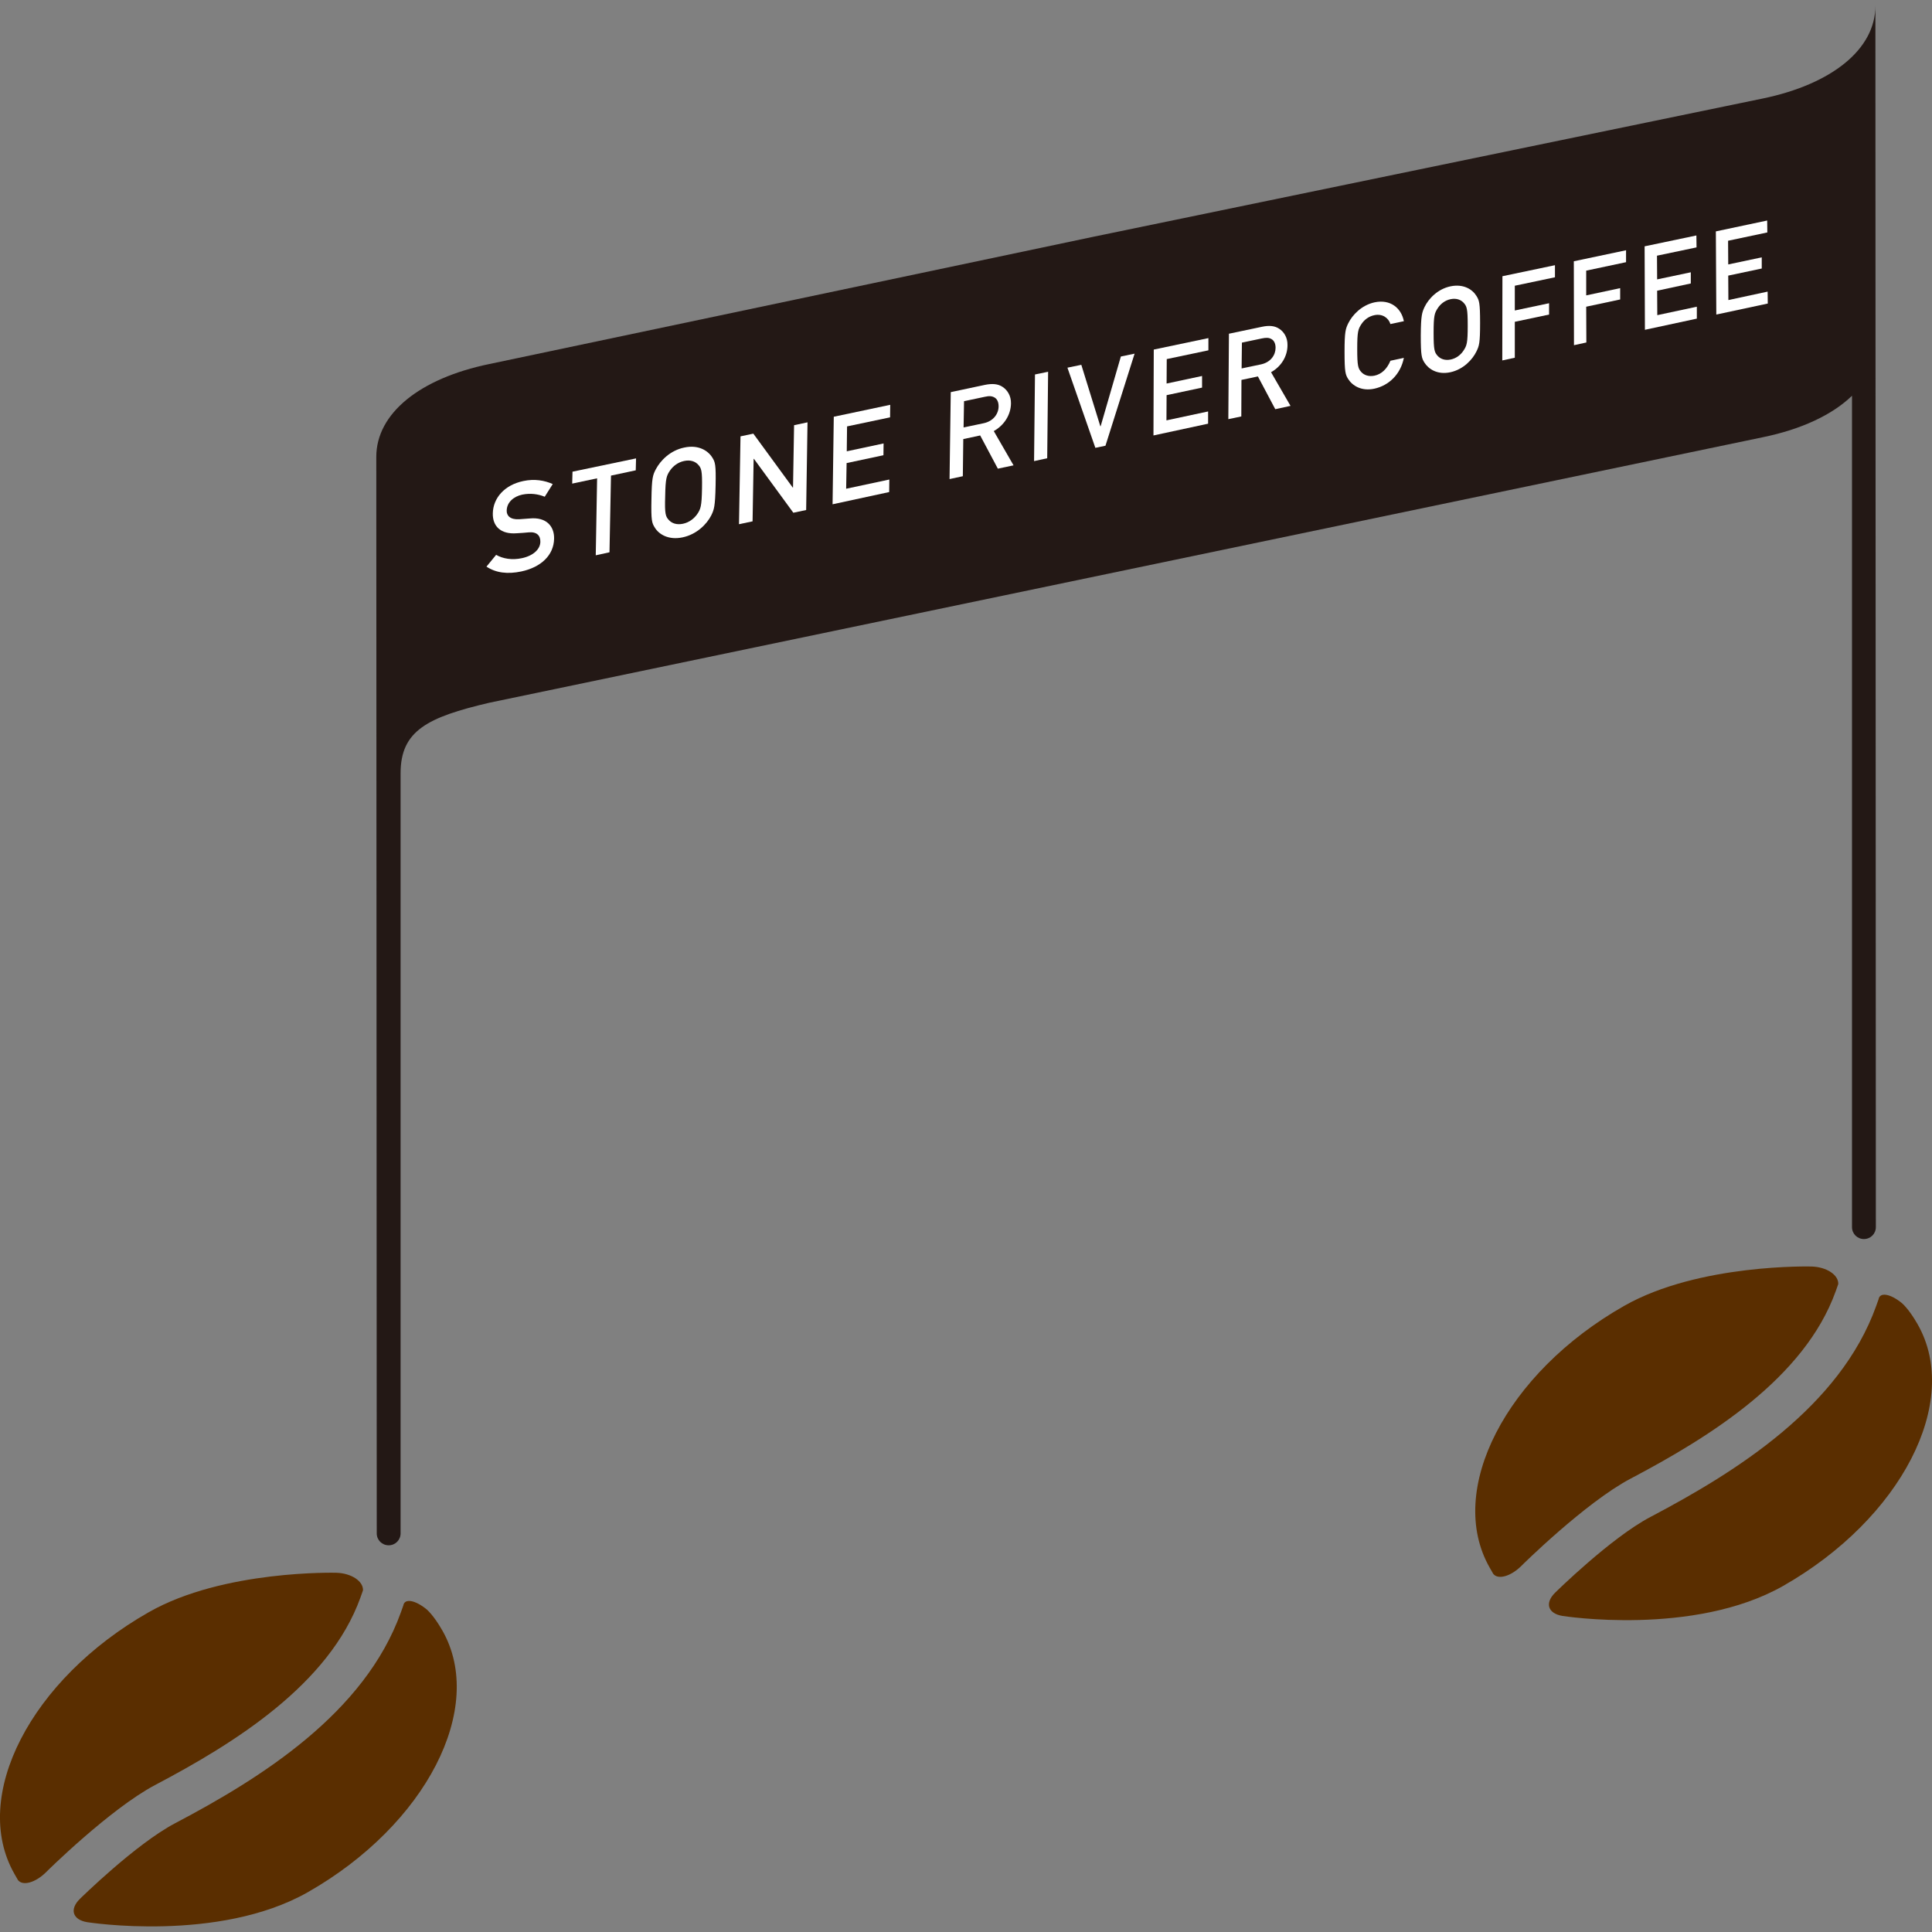 <?xml version="1.0" encoding="utf-8"?>
<!-- Generator: Adobe Illustrator 26.0.2, SVG Export Plug-In . SVG Version: 6.00 Build 0)  -->
<svg version="1.1" id="レイヤー_1" xmlns="http://www.w3.org/2000/svg" xmlns:xlink="http://www.w3.org/1999/xlink" x="0px"
	 y="0px" viewBox="0 0 128 128" style="enable-background:new 0 0 128 128;" xml:space="preserve">
<rect x="0" y="0" width="128" height="128" fill="#808080" stroke="none"/>
<style type="text/css">
	.st0{fill:#5A2E00;}
	.st1{fill:#231815;}
	.st2{fill:#FFFFFF;}
</style>
<g>
	<g>
		<path class="st0" d="M29.31,108.03c-0.59-1.04-1.05-1.41-1.05-1.41c-0.76-0.62-1.46-0.74-1.54-0.25c0,0,0,0-0.16,0.45
			c-2.4,6.68-9.25,10.97-14.95,13.97c-2.63,1.38-6.32,5.02-6.32,5.02c-0.7,0.69-0.48,1.38,0.49,1.54c0,0,8.69,1.38,14.62-1.99
			C28.23,120.9,32.22,113.14,29.31,108.03z"/>
		<path class="st0" d="M10.28,118.26c5.24-2.76,11.53-6.66,13.6-12.42c0.17-0.48,0.17-0.48,0.17-0.48c0.02-0.61-0.78-1.13-1.76-1.16
			c0,0-7.48-0.21-12.43,2.61c-7.83,4.45-11.82,12.21-8.91,17.33c0.24,0.42,0.24,0.42,0.24,0.42c0.32,0.41,1.16,0.17,1.86-0.52
			C3.05,124.03,7.29,119.84,10.28,118.26z"/>
	</g>
	<path class="st1" d="M124.25,0.38c0,2.88-2.88,5.2-7.48,6.15l-44.3,9.15l-40.06,8.44c-4.6,0.95-7.48,3.27-7.48,6.15l0.03,71.32
		c0,0.44,0.35,0.79,0.79,0.79c0.44,0,0.79-0.35,0.79-0.79V51.23c0-2.82,1.78-3.71,5.87-4.67l84.37-17.59
		c2.59-0.53,4.63-1.5,5.92-2.75v55.08c0,0.44,0.35,0.79,0.79,0.79c0.44,0,0.79-0.35,0.79-0.79L124.25,0.38z"/>
	<g>
		<path class="st0" d="M127.05,87.74c-0.59-1.04-1.05-1.41-1.05-1.41c-0.76-0.62-1.46-0.74-1.54-0.25c0,0,0,0-0.16,0.45
			c-2.4,6.68-9.25,10.97-14.95,13.97c-2.63,1.38-6.32,5.02-6.32,5.02c-0.7,0.69-0.48,1.38,0.49,1.54c0,0,8.69,1.38,14.62-1.99
			C125.97,100.61,129.96,92.85,127.05,87.74z"/>
		<path class="st0" d="M108.02,97.97c5.24-2.76,11.53-6.66,13.6-12.42c0.17-0.48,0.17-0.48,0.17-0.48c0.02-0.61-0.78-1.13-1.76-1.16
			c0,0-7.48-0.21-12.43,2.61c-7.83,4.45-11.82,12.21-8.91,17.33c0.24,0.42,0.24,0.42,0.24,0.42c0.32,0.41,1.16,0.17,1.86-0.52
			C100.79,103.74,105.03,99.55,108.02,97.97z"/>
	</g>
	<g>
		<path class="st2" d="M32.87,36.76c0.45,0.26,1.06,0.36,1.71,0.22c0.75-0.16,1.21-0.59,1.22-1.08c0.01-0.41-0.23-0.68-0.77-0.63
			c-0.27,0.03-0.48,0.04-0.8,0.06c-1.05,0.08-1.6-0.46-1.58-1.32c0.02-1.01,0.77-1.88,2.02-2.14c0.75-0.16,1.41-0.04,1.95,0.2
			l-0.53,0.84c-0.44-0.18-0.95-0.25-1.49-0.14c-0.56,0.12-1.02,0.5-1.03,1.06c-0.01,0.33,0.23,0.61,0.84,0.57
			c0.16-0.01,0.39-0.03,0.68-0.05c1.13-0.11,1.64,0.54,1.62,1.34c-0.02,1.09-0.86,1.89-2.17,2.17c-0.9,0.19-1.68,0.1-2.31-0.32
			L32.87,36.76z"/>
		<path class="st2" d="M39.56,31.69l-1.65,0.35l0.02-0.79l4.21-0.88l-0.02,0.79l-1.64,0.35l-0.1,5.08l-0.91,0.2L39.56,31.69z"/>
		<path class="st2" d="M43.45,31.09c0.3-0.57,0.95-1.25,1.89-1.44c0.94-0.2,1.57,0.21,1.85,0.66c0.19,0.3,0.25,0.46,0.22,1.86
			c-0.03,1.4-0.1,1.59-0.29,1.98c-0.29,0.57-0.95,1.25-1.89,1.45c-0.94,0.2-1.58-0.2-1.85-0.65c-0.19-0.3-0.25-0.46-0.22-1.87
			C43.18,31.66,43.25,31.47,43.45,31.09z M44.33,34.47c0.18,0.19,0.49,0.32,0.92,0.23c0.43-0.09,0.74-0.36,0.93-0.62
			c0.24-0.35,0.31-0.52,0.33-1.72c0.02-1.2-0.04-1.35-0.27-1.59c-0.18-0.19-0.49-0.32-0.91-0.23c-0.43,0.09-0.74,0.35-0.93,0.62
			c-0.24,0.35-0.31,0.52-0.33,1.72C44.03,34.08,44.1,34.23,44.33,34.47z"/>
		<path class="st2" d="M49.06,28.91l0.85-0.18l2.61,3.57l0.02,0l0.07-4.13l0.89-0.19l-0.09,5.81l-0.85,0.18l-2.61-3.57l-0.02,0
			l-0.07,4.14l-0.9,0.19L49.06,28.91z"/>
		<path class="st2" d="M55.24,27.61l3.74-0.79l-0.01,0.83l-2.85,0.6l-0.02,1.65l2.44-0.52l-0.01,0.78l-2.44,0.52l-0.03,1.7
			l2.86-0.61l-0.01,0.83l-3.75,0.81L55.24,27.61z"/>
		<path class="st2" d="M62.99,25.98l2.26-0.48c0.49-0.1,0.87-0.07,1.17,0.13c0.32,0.21,0.57,0.59,0.56,1.1
			c-0.01,0.74-0.44,1.44-1.14,1.83l1.31,2.27l-1.04,0.22l-1.17-2.2l-1.12,0.24l-0.03,2.46l-0.88,0.19L62.99,25.98z M63.84,28.32
			l1.33-0.28c0.66-0.14,0.99-0.64,0.99-1.12c0-0.3-0.11-0.5-0.28-0.59c-0.16-0.09-0.34-0.11-0.64-0.04l-1.37,0.29L63.84,28.32z"/>
		<path class="st2" d="M68.57,24.81l0.87-0.18l-0.06,5.73l-0.87,0.19L68.57,24.81z"/>
		<path class="st2" d="M70.72,24.36l0.92-0.19l1.26,4.07l0.02,0l1.34-4.62l0.91-0.19l-1.93,6.1l-0.67,0.14L70.72,24.36z"/>
		<path class="st2" d="M76.44,23.16l3.62-0.76l0,0.81l-2.76,0.58l-0.01,1.62l2.35-0.5l0,0.77l-2.35,0.5l-0.01,1.67l2.76-0.59l0,0.81
			l-3.62,0.78L76.44,23.16z"/>
		<path class="st2" d="M81.42,22.11l2.19-0.46c0.47-0.1,0.84-0.07,1.14,0.13c0.31,0.2,0.56,0.58,0.55,1.09
			c0,0.73-0.41,1.41-1.09,1.79l1.29,2.23l-1.01,0.22l-1.15-2.17l-1.09,0.23l-0.01,2.42l-0.86,0.18L81.42,22.11z M82.26,24.41
			l1.29-0.27c0.64-0.14,0.96-0.62,0.96-1.1c0-0.29-0.11-0.49-0.28-0.58c-0.16-0.09-0.33-0.1-0.62-0.04l-1.33,0.28L82.26,24.41z"/>
		<path class="st2" d="M93.01,23.71c-0.22,1.1-1,1.83-1.95,2.04c-0.87,0.19-1.47-0.21-1.74-0.64c-0.18-0.29-0.24-0.45-0.24-1.8
			c0-1.35,0.07-1.53,0.25-1.9c0.27-0.54,0.87-1.19,1.74-1.38c1.05-0.22,1.77,0.38,1.94,1.25l-0.89,0.19
			c-0.13-0.41-0.53-0.7-1.06-0.59c-0.4,0.08-0.69,0.33-0.86,0.59c-0.22,0.33-0.28,0.5-0.28,1.65c0,1.15,0.06,1.3,0.28,1.54
			c0.17,0.18,0.46,0.31,0.86,0.23c0.47-0.1,0.83-0.44,1.06-0.99L93.01,23.71z"/>
		<path class="st2" d="M94.38,20.34c0.26-0.54,0.86-1.19,1.72-1.37c0.87-0.18,1.46,0.21,1.72,0.64c0.18,0.29,0.24,0.44,0.24,1.78
			c0,1.34-0.06,1.52-0.24,1.89c-0.26,0.54-0.86,1.19-1.72,1.38c-0.87,0.19-1.46-0.21-1.73-0.64c-0.18-0.29-0.24-0.45-0.24-1.79
			C94.14,20.89,94.21,20.71,94.38,20.34z M95.26,23.59c0.17,0.18,0.46,0.31,0.85,0.23c0.39-0.08,0.68-0.33,0.85-0.59
			c0.22-0.33,0.28-0.5,0.28-1.65c0-1.15-0.06-1.29-0.28-1.53c-0.17-0.18-0.46-0.31-0.85-0.23c-0.39,0.08-0.68,0.33-0.85,0.59
			c-0.22,0.33-0.28,0.5-0.28,1.65C94.98,23.21,95.04,23.35,95.26,23.59z"/>
		<path class="st2" d="M99.54,18.3l3.48-0.73l0,0.8l-2.66,0.56l0,1.64l2.27-0.48l0,0.75l-2.27,0.48l0,2.38l-0.83,0.18L99.54,18.3z"
			/>
		<path class="st2" d="M104.27,17.31l3.46-0.73l0,0.79l-2.64,0.56l0,1.64l2.25-0.48l0,0.75l-2.25,0.48l0.01,2.37l-0.82,0.18
			L104.27,17.31z"/>
		<path class="st2" d="M108.96,16.32l3.43-0.72l0.01,0.79l-2.62,0.55l0.01,1.57l2.23-0.47l0,0.74l-2.23,0.48l0.01,1.62l2.62-0.56
			l0,0.79l-3.44,0.74L108.96,16.32z"/>
		<path class="st2" d="M113.68,15.33l3.4-0.72l0.01,0.79l-2.6,0.55l0.01,1.57l2.22-0.47l0,0.74l-2.22,0.47l0.01,1.62l2.6-0.56
			l0.01,0.79l-3.41,0.73L113.68,15.33z"/>
	</g>
</g>
</svg>
